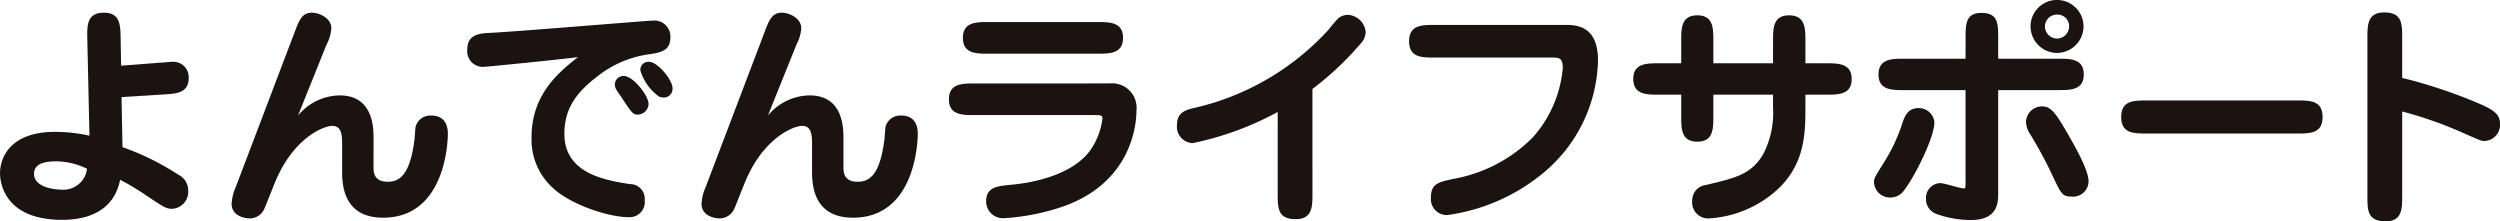 <svg xmlns="http://www.w3.org/2000/svg" width="330.881" height="29.287" viewBox="0 0 330.881 29.287">
  <g id="グループ_9" data-name="グループ 9" transform="translate(-145.894 285.425)">
    <path id="パス_75" data-name="パス 75" d="M167.312-275.563c.952-.063,1.079-.1,1.364-.1a2.033,2.033,0,0,1,2.19,2.158c0,1.967-1.65,2.062-3.237,2.157l-5.648.349.127,6.631a34.1,34.1,0,0,1,7.393,3.65,2.291,2.291,0,0,1,1.3,2.094,2.241,2.241,0,0,1-2.126,2.411c-.793,0-1.078-.19-3.681-1.936a32.319,32.319,0,0,0-3.2-1.9c-.857,4.284-4.505,5.3-7.679,5.3-7.932,0-8.218-5.331-8.218-6.156,0-2.062,1.333-5.489,7.3-5.489a21.133,21.133,0,0,1,4.537.508l-.286-12.851c-.031-1.714-.063-3.427,2.19-3.427,2.157,0,2.189,1.618,2.221,3.332l.063,3.681ZM153.287-262.49c-1.936,0-2.888.539-2.888,1.65,0,1.777,2.666,2.094,3.618,2.094a3.139,3.139,0,0,0,3.395-2.761A9.346,9.346,0,0,0,153.287-262.49Z" transform="translate(0 -1.58)" fill="#1a1311"/>
    <path id="パス_76" data-name="パス 76" d="M224.145-261.824c0,.729,0,2.031,1.872,2.031,1.4,0,2.951-.635,3.554-5.648.031-.254.1-1.333.127-1.555a2.012,2.012,0,0,1,2.094-1.555c1.872,0,2.189,1.428,2.189,2.411,0,1.333-.444,11.106-8.567,11.106-5.426,0-5.426-4.632-5.426-6.282v-3.332c0-1.142,0-2.539-1.3-2.539-1.142,0-5.014,1.555-7.425,7.108-.286.635-1.333,3.364-1.587,3.9a2.106,2.106,0,0,1-1.936,1.238c-.7,0-2.379-.349-2.379-1.936a6.34,6.34,0,0,1,.54-2.189l7.805-20.529c.6-1.587.984-2.57,2.285-2.57.952,0,2.57.7,2.57,2.062a5.324,5.324,0,0,1-.635,2.158l-3.775,9.392a7.277,7.277,0,0,1,5.521-2.665c4.474,0,4.474,4.379,4.474,5.68Z" transform="translate(-28.813 -1.58)" fill="#1a1311"/>
    <path id="パス_77" data-name="パス 77" d="M267.968-274.008a2.071,2.071,0,0,1-2.094-2.317c0-2.031,1.714-2.126,3.078-2.189,3.4-.158,20.783-1.618,21.45-1.618a2.117,2.117,0,0,1,2.348,2.253c0,1.777-1.364,2-2.951,2.221a14.048,14.048,0,0,0-6.6,2.824c-2.983,2.253-4.474,4.41-4.474,7.71,0,5.267,5.489,6.124,8.662,6.632a1.936,1.936,0,0,1,1.967,2.126,2.011,2.011,0,0,1-2.094,2.253c-2.76,0-7.774-1.713-10.059-3.871a8.635,8.635,0,0,1-2.824-6.695c0-5.775,3.713-8.694,6.155-10.63C279.423-275.119,268.444-274.008,267.968-274.008Zm18.626,1.206c1.238,0,3.268,2.6,3.268,3.681a1.456,1.456,0,0,1-1.4,1.428c-.667,0-.793-.19-2.094-2.157-.825-1.206-.921-1.333-.952-1.682A1.125,1.125,0,0,1,286.594-272.8Zm2.189-.73a1.06,1.06,0,0,1,1.174-1.142c1.079,0,3.078,2.348,3.078,3.49a1.156,1.156,0,0,1-1.174,1.238,1.988,1.988,0,0,1-.6-.127A6.537,6.537,0,0,1,288.783-273.532Z" transform="translate(-58.132 -2.565)" fill="#1a1311"/>
    <path id="パス_78" data-name="パス 78" d="M344.8-261.824c0,.729,0,2.031,1.872,2.031,1.4,0,2.951-.635,3.554-5.648.032-.254.1-1.333.127-1.555a2.011,2.011,0,0,1,2.094-1.555c1.872,0,2.189,1.428,2.189,2.411,0,1.333-.444,11.106-8.567,11.106-5.426,0-5.426-4.632-5.426-6.282v-3.332c0-1.142,0-2.539-1.3-2.539-1.142,0-5.014,1.555-7.425,7.108-.286.635-1.333,3.364-1.587,3.9a2.106,2.106,0,0,1-1.936,1.238c-.7,0-2.38-.349-2.38-1.936a6.35,6.35,0,0,1,.539-2.189l7.806-20.529c.6-1.587.984-2.57,2.285-2.57.952,0,2.57.7,2.57,2.062a5.321,5.321,0,0,1-.635,2.158l-3.776,9.392a7.278,7.278,0,0,1,5.521-2.665c4.474,0,4.474,4.379,4.474,5.68Z" transform="translate(-87.273 -1.58)" fill="#1a1311"/>
    <path id="パス_79" data-name="パス 79" d="M410.839-271.639a3.234,3.234,0,0,1,3.522,3.585c0,2.158-.825,9.425-9.424,12.6a29.309,29.309,0,0,1-8.123,1.65,2.223,2.223,0,0,1-2.348-2.253c0-1.872,1.555-2,3.173-2.157,2.284-.191,7.964-1.047,10.534-4.474a9.172,9.172,0,0,0,1.682-4.284c0-.444-.19-.476-1.016-.476h-15.9c-1.619,0-3.4,0-3.4-2.094s1.777-2.094,3.4-2.094Zm-1.65-8.123c1.619,0,3.395,0,3.395,2.094s-1.776,2.094-3.395,2.094H394.752c-1.587,0-3.363,0-3.363-2.094s1.776-2.094,3.363-2.094Z" transform="translate(-118.054 -2.744)" fill="#1a1311"/>
    <path id="パス_80" data-name="パス 80" d="M466.02-257.97c0,1.745,0,3.4-2.221,3.4-2.379,0-2.379-1.491-2.379-3.4v-10.788a40.365,40.365,0,0,1-11.264,4.125,2.173,2.173,0,0,1-2.062-2.444c0-1.65,1.206-1.967,2.317-2.221a34.41,34.41,0,0,0,17.737-10.344,17.562,17.562,0,0,1,1.3-1.523,2.02,2.02,0,0,1,1.3-.444,2.5,2.5,0,0,1,2.316,2.285,2.3,2.3,0,0,1-.7,1.555,39.99,39.99,0,0,1-6.346,5.965Z" transform="translate(-146.419 -1.849)" fill="#1a1311"/>
    <path id="パス_81" data-name="パス 81" d="M528.37-279.024c1.3,0,4.315,0,4.315,4.7a19.906,19.906,0,0,1-7.425,15.04,25.29,25.29,0,0,1-12.534,5.425,2.113,2.113,0,0,1-2.157-2.284c0-1.872.952-2.062,2.982-2.507a19.644,19.644,0,0,0,10.471-5.457,15.843,15.843,0,0,0,4-9.2c0-1.4-.508-1.4-1.491-1.4H511.046c-1.682,0-3.364,0-3.364-2.158s1.682-2.157,3.364-2.157Z" transform="translate(-175.291 -3.101)" fill="#1a1311"/>
    <path id="パス_82" data-name="パス 82" d="M583.74-278.123c0-1.65,0-3.363,2.126-3.363s2.158,1.713,2.158,3.363v2.983h2.729c1.618,0,3.395,0,3.395,2.094,0,2.062-1.777,2.062-3.395,2.062h-2.729v1.65c0,3.871-.032,8.821-5.712,12.438a14.79,14.79,0,0,1-7.012,2.285,2.122,2.122,0,0,1-2.253-2.38,2.014,2.014,0,0,1,1.777-2.031c3.966-.952,6.029-1.4,7.615-4.093a11.8,11.8,0,0,0,1.3-6.124v-1.745h-7.9v2.856c0,1.65,0,3.363-2.126,3.363s-2.126-1.713-2.126-3.363v-2.856h-2.951c-1.618,0-3.395,0-3.395-2.094,0-2.062,1.777-2.062,3.395-2.062h2.951v-2.983c0-1.65,0-3.363,2.126-3.363s2.126,1.713,2.126,3.363v2.983h7.9Z" transform="translate(-203.179 -1.909)" fill="#1a1311"/>
    <path id="パス_83" data-name="パス 83" d="M631.077-260.3a2.244,2.244,0,0,1-2,1.016,2.113,2.113,0,0,1-2.031-2.062c0-.476.127-.667,1.174-2.348a22.888,22.888,0,0,0,2.634-5.584c.254-.73.667-1.841,2.094-1.841a2.078,2.078,0,0,1,2.094,1.872C635.043-267.307,632.6-262.326,631.077-260.3Zm8.091-20.085c0-1.809,0-3.332,2.094-3.332,2.221,0,2.221,1.427,2.221,3.332v2.729h7.965c1.586,0,3.363,0,3.363,2.094,0,2.062-1.777,2.062-3.363,2.062h-7.965v13.581c0,1.269,0,3.617-3.649,3.617a13.5,13.5,0,0,1-4.569-.825,2.051,2.051,0,0,1-1.333-1.968,1.951,1.951,0,0,1,1.9-2.094c.507,0,2.634.7,3.077.7.254,0,.254-.063.254-.856v-12.153h-8.154c-1.587,0-3.364,0-3.364-2.062,0-2.094,1.777-2.094,3.364-2.094h8.154Zm14.025,20.973c-1.238,0-1.365-.317-2.665-3.078a53.949,53.949,0,0,0-2.792-5.14,3.206,3.206,0,0,1-.572-1.586,2.118,2.118,0,0,1,2.094-2.126c1.11,0,1.681.539,3.554,3.839.889,1.554,2.634,4.6,2.634,6.092A2.044,2.044,0,0,1,653.193-259.407Zm1.587-22.528a3.535,3.535,0,0,1-3.522,3.522,3.528,3.528,0,0,1-3.491-3.522,3.5,3.5,0,0,1,3.491-3.49A3.507,3.507,0,0,1,654.78-281.935Zm-5.109,0a1.62,1.62,0,0,0,1.587,1.619,1.625,1.625,0,0,0,1.618-1.619,1.548,1.548,0,0,0-1.618-1.555A1.585,1.585,0,0,0,649.671-281.935Z" transform="translate(-233.125)" fill="#1a1311"/>
    <path id="パス_84" data-name="パス 84" d="M713.806-259.634c1.713,0,3.364,0,3.364,2.189s-1.651,2.189-3.364,2.189H693.88c-1.714,0-3.364,0-3.364-2.189s1.65-2.189,3.364-2.189Z" transform="translate(-263.877 -12.496)" fill="#1a1311"/>
    <path id="パス_85" data-name="パス 85" d="M758.337-257.951c0,1.713,0,3.364-2.19,3.364-2.411,0-2.411-1.46-2.411-3.364v-20.878c0-1.745,0-3.4,2.221-3.4,2.38,0,2.38,1.491,2.38,3.4v5.267a65.9,65.9,0,0,1,10.249,3.427c1.619.73,2.7,1.27,2.7,2.634a2.137,2.137,0,0,1-2.094,2.285c-.38,0-.508-.063-3.109-1.206a53.314,53.314,0,0,0-7.743-2.7Z" transform="translate(-294.508 -1.55)" fill="#1a1311"/>
  </g>
</svg>
